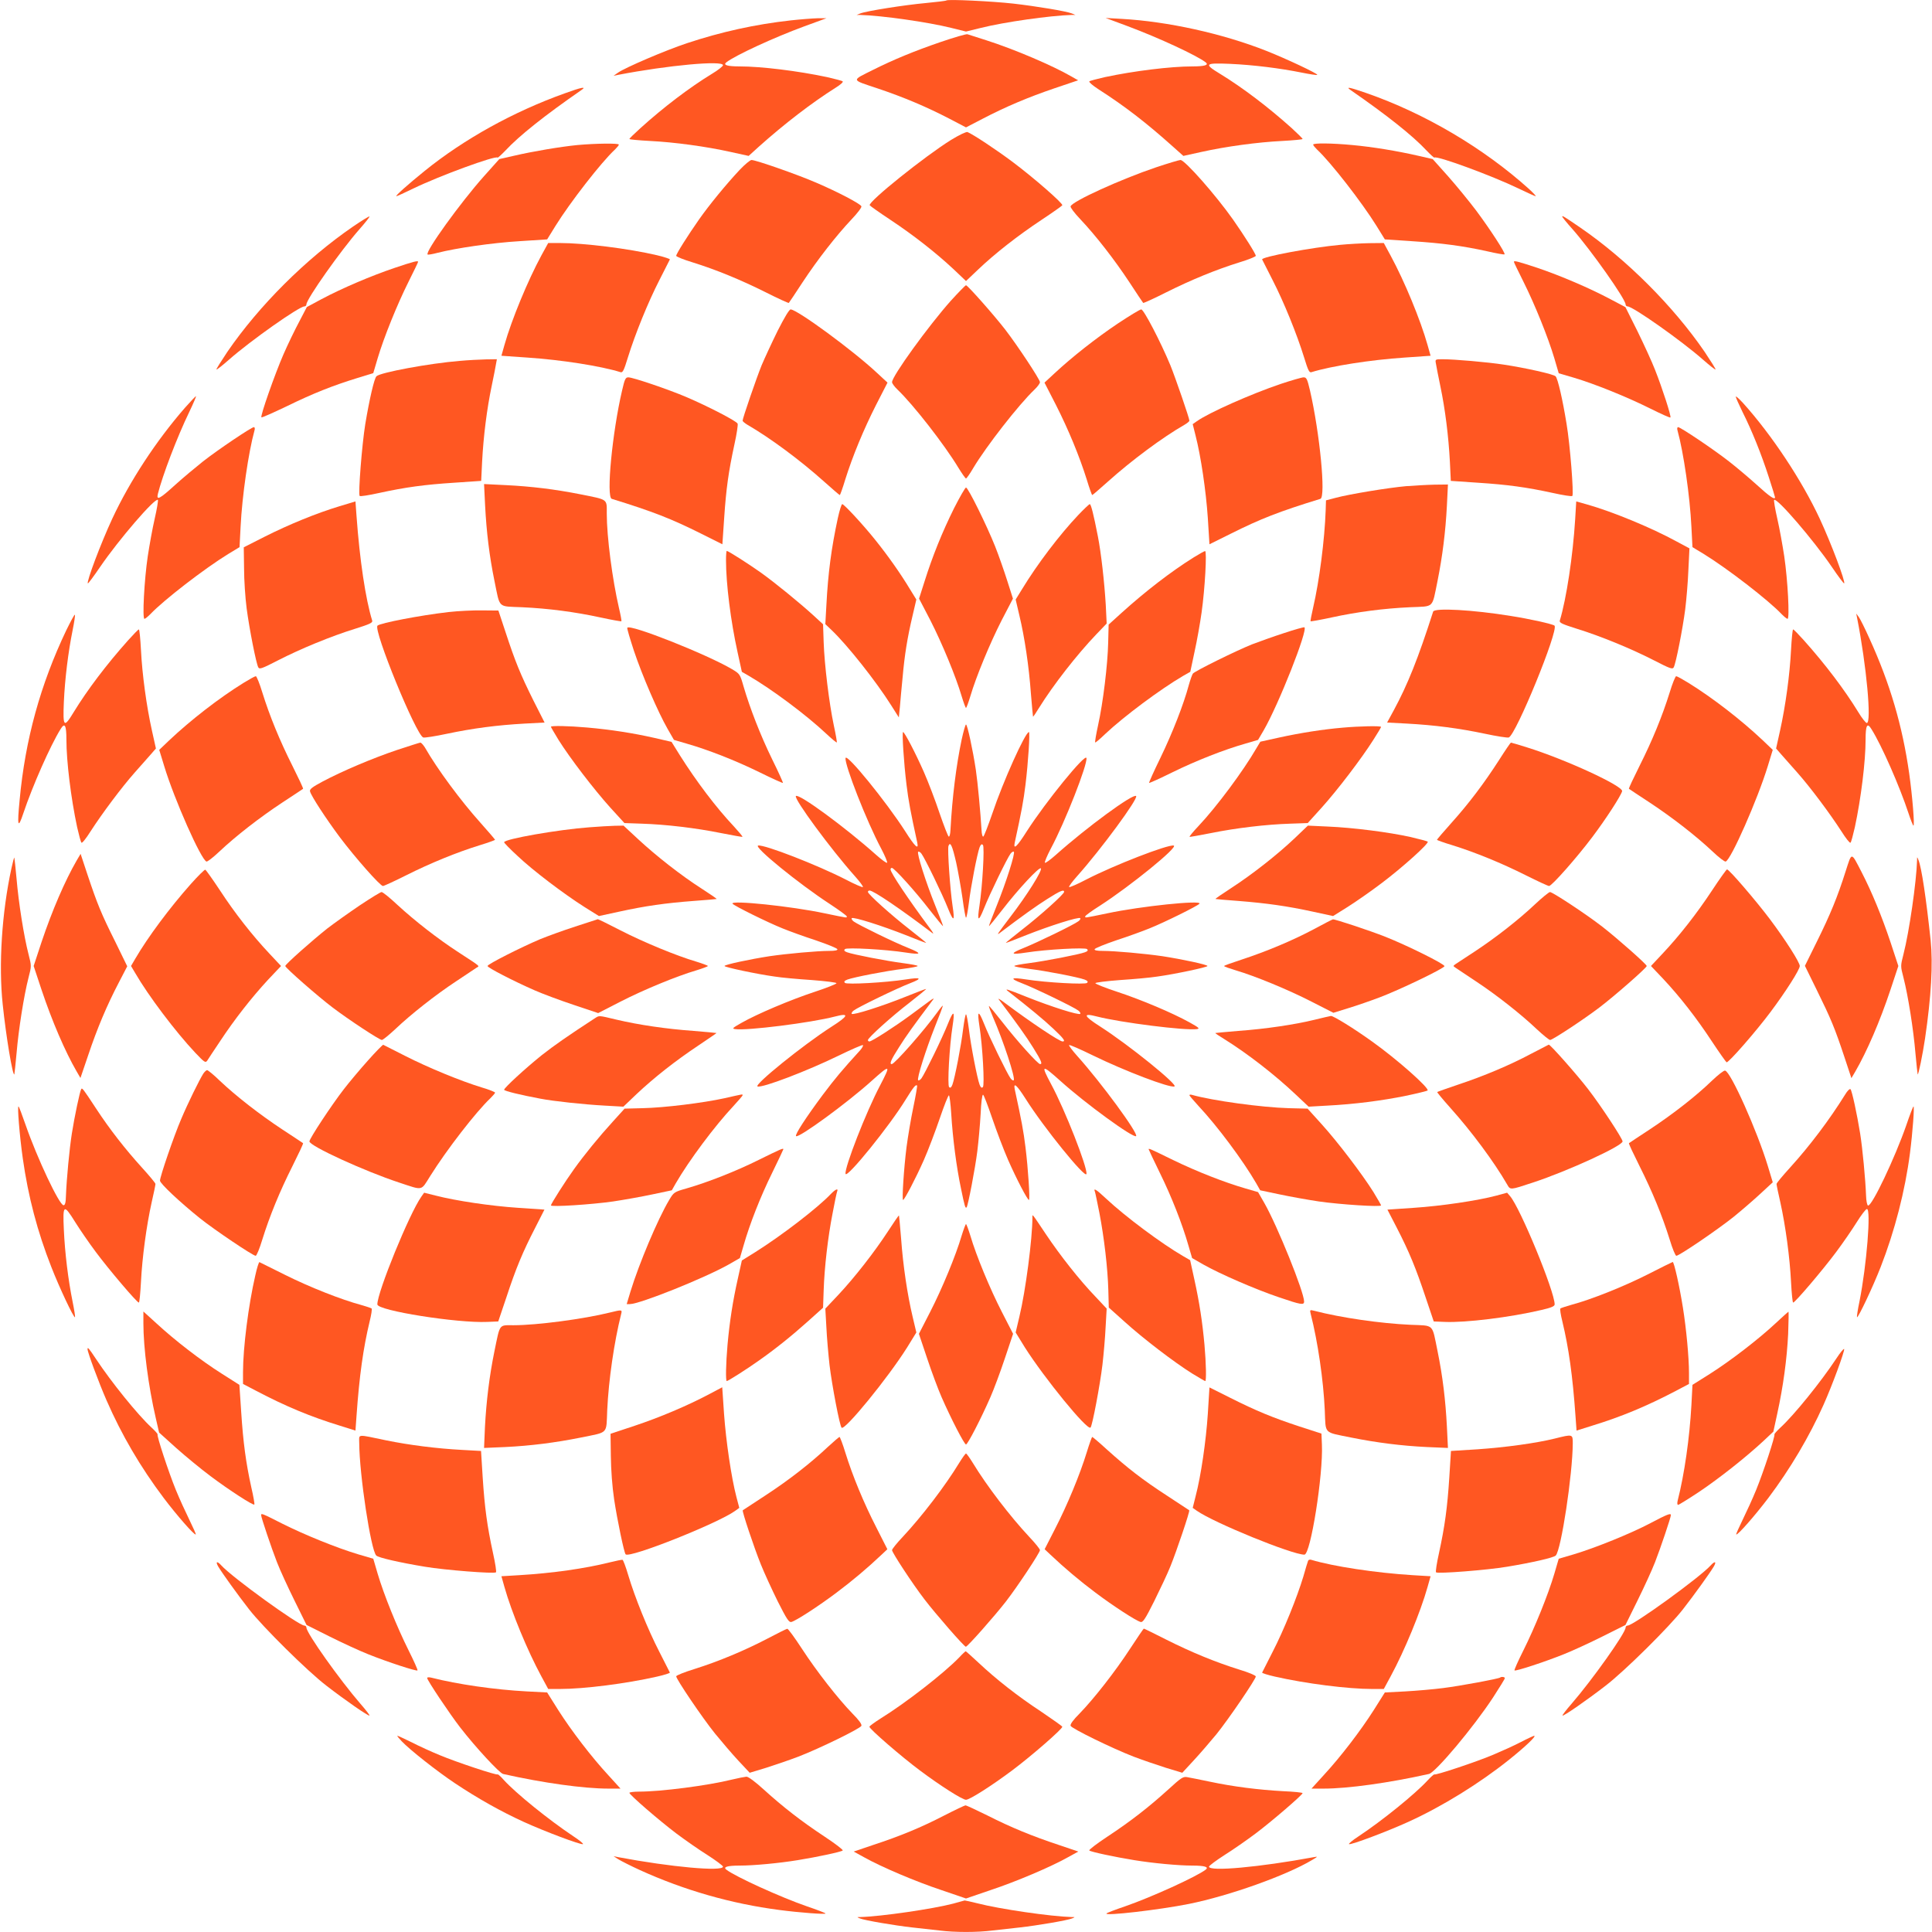 <?xml version="1.0" standalone="no"?>
<!DOCTYPE svg PUBLIC "-//W3C//DTD SVG 20010904//EN"
 "http://www.w3.org/TR/2001/REC-SVG-20010904/DTD/svg10.dtd">
<svg version="1.0" xmlns="http://www.w3.org/2000/svg"
 width="1280pt" height="1280pt" viewBox="0 0 1280 1280"
 preserveAspectRatio="xMidYMid meet">
<g transform="translate(0,1280) scale(0.1,-0.1)"
fill="#ff5722" stroke="none">
<path d="M6270 12797 c-3 -3 -63 -10 -135 -17 -143 -13 -396 -53 -435 -69
l-25 -10 25 0 c142 -4 447 -47 603 -86 l97 -24 98 24 c155 39 460 82 602 86
l25 0 -24 10 c-37 15 -231 47 -386 65 -143 16 -436 30 -445 21z"/>
<path d="M5240 12665 c-236 -26 -462 -76 -688 -151 -142 -47 -408 -161 -457
-195 l-30 -21 30 6 c332 64 695 97 695 64 0 -7 -33 -33 -73 -57 -149 -91 -319
-220 -474 -360 -40 -36 -73 -68 -73 -72 0 -3 62 -9 138 -13 159 -8 368 -36
534 -73 l118 -26 65 59 c172 154 353 293 513 394 29 18 50 36 45 41 -4 4 -51
16 -103 28 -192 41 -436 71 -579 71 -82 0 -112 9 -89 27 59 46 314 164 518
239 l145 53 -60 0 c-33 -1 -112 -7 -175 -14z"/>
<path d="M7470 12627 c209 -78 460 -195 518 -240 23 -18 -7 -27 -89 -27 -143
0 -387 -30 -579 -71 -52 -12 -99 -24 -103 -28 -4 -5 23 -28 60 -52 173 -111
314 -219 497 -383 l66 -59 118 26 c166 37 375 65 535 73 75 4 137 10 137 13 0
4 -33 36 -72 72 -156 140 -326 269 -475 360 -109 66 -101 73 65 66 156 -7 332
-29 476 -58 54 -11 101 -18 103 -15 7 7 -203 106 -337 159 -291 115 -654 195
-960 212 l-105 6 145 -54z"/>
<path d="M6230 12521 c-175 -60 -312 -117 -444 -183 -148 -74 -150 -64 26
-123 176 -59 327 -123 481 -203 l107 -56 108 56 c153 80 304 144 481 204 l154
52 -44 25 c-122 71 -379 181 -564 240 -60 19 -117 37 -125 40 -8 3 -89 -21
-180 -52z"/>
<path d="M3740 12181 c-338 -121 -665 -302 -926 -513 -109 -88 -199 -168 -188
-168 4 0 53 22 110 50 173 84 546 221 561 206 2 -2 25 19 51 46 93 100 265
236 502 400 40 27 5 21 -110 -21z"/>
<path d="M8950 12202 c237 -164 409 -300 502 -400 26 -27 49 -48 51 -46 15 15
382 -120 558 -205 58 -28 109 -51 113 -51 5 0 -15 21 -44 48 -301 271 -690
501 -1079 636 -113 39 -139 44 -101 18z"/>
<path d="M6301 11873 c-175 -109 -548 -408 -539 -433 2 -4 64 -48 138 -97 155
-103 299 -216 418 -327 l82 -78 79 75 c111 106 264 226 421 330 74 49 136 93
138 97 5 13 -188 181 -325 284 -113 85 -268 187 -303 201 -9 3 -55 -19 -109
-52z"/>
<path d="M3825 11839 c-111 -11 -291 -41 -420 -71 l-97 -22 -102 -114 c-156
-175 -391 -501 -373 -518 2 -3 32 2 66 11 126 32 362 66 541 77 l185 12 55 89
c96 155 305 424 394 506 14 14 26 28 26 33 0 10 -154 8 -275 -3z"/>
<path d="M8700 11842 c0 -5 12 -19 26 -33 89 -82 298 -351 394 -506 l55 -89
180 -12 c200 -13 336 -31 499 -67 60 -14 112 -23 114 -20 8 7 -97 168 -188
290 -47 62 -131 165 -186 227 l-102 114 -96 22 c-139 32 -304 59 -436 71 -137
13 -260 14 -260 3z"/>
<path d="M4900 11674 c-90 -96 -202 -233 -268 -327 -77 -110 -152 -229 -152
-242 0 -5 48 -25 108 -43 154 -48 316 -114 486 -199 81 -41 150 -72 152 -70 2
2 44 64 92 138 99 150 222 308 325 417 38 40 67 78 64 85 -5 16 -155 95 -300
157 -122 53 -399 150 -428 150 -9 0 -45 -30 -79 -66z"/>
<path d="M7658 11691 c-231 -78 -555 -225 -565 -258 -3 -7 26 -45 64 -85 103
-109 226 -267 325 -417 48 -74 90 -136 92 -138 2 -2 71 29 152 70 170 85 332
151 486 199 60 18 108 38 108 43 0 13 -75 132 -152 242 -113 160 -318 393
-347 393 -9 0 -82 -22 -163 -49z"/>
<path d="M2339 11299 c-312 -214 -622 -523 -832 -829 -42 -63 -75 -115 -73
-118 3 -2 40 27 83 65 143 126 465 353 500 353 7 0 13 6 13 13 0 35 227 357
353 500 38 43 67 80 65 83 -3 2 -52 -28 -109 -67z"/>
<path d="M10350 11365 c0 -3 30 -41 68 -83 125 -142 352 -464 352 -499 0 -7 6
-13 13 -13 35 0 357 -227 500 -353 43 -38 80 -67 83 -65 2 3 -31 55 -73 118
-208 303 -517 612 -823 822 -111 76 -120 81 -120 73z"/>
<path d="M3587 11108 c-89 -164 -198 -427 -245 -594 l-20 -71 172 -12 c225
-15 487 -56 618 -97 14 -4 22 13 48 98 48 155 134 367 209 513 36 71 67 133
69 136 2 4 -37 16 -85 28 -188 44 -483 81 -645 81 l-76 0 -45 -82z"/>
<path d="M8880 11178 c-187 -17 -525 -80 -518 -97 2 -3 33 -65 69 -136 75
-146 161 -358 209 -513 26 -85 34 -102 48 -98 131 41 393 82 618 97 l172 12
-20 71 c-47 167 -153 423 -244 591 l-46 85 -96 -1 c-54 -1 -140 -6 -192 -11z"/>
<path d="M2614 11025 c-154 -52 -349 -135 -484 -207 l-97 -52 -50 -96 c-28
-52 -76 -151 -106 -220 -56 -129 -154 -407 -145 -415 3 -3 79 31 169 74 176
86 303 136 468 187 l104 32 29 98 c41 138 129 356 204 506 35 70 64 130 64
133 0 10 -28 3 -156 -40z"/>
<path d="M10030 11065 c0 -3 29 -63 64 -133 75 -150 163 -368 204 -506 l29
-99 99 -29 c139 -41 356 -129 508 -205 70 -35 130 -62 133 -59 7 6 -53 192
-102 316 -20 52 -73 167 -116 255 l-80 160 -98 52 c-139 74 -333 157 -487 209
-131 43 -154 49 -154 39z"/>
<path d="M6300 10808 c-148 -166 -390 -500 -390 -540 0 -8 16 -30 36 -49 105
-100 312 -366 403 -517 24 -39 47 -72 51 -72 4 0 26 31 48 69 86 144 301 420
406 520 20 19 36 41 36 49 0 18 -147 240 -229 347 -75 97 -250 295 -261 295
-4 0 -49 -46 -100 -102z"/>
<path d="M5152 10608 c-39 -79 -86 -181 -106 -228 -34 -84 -126 -351 -126
-367 0 -5 15 -17 33 -28 149 -86 350 -235 506 -375 55 -49 102 -90 105 -90 2
0 19 46 36 103 49 156 121 330 204 494 l76 148 -68 63 c-160 150 -531 422
-574 422 -9 0 -41 -53 -86 -142z"/>
<path d="M7405 10656 c-146 -98 -303 -222 -417 -328 l-68 -63 76 -148 c83
-164 155 -338 204 -494 17 -57 34 -103 36 -103 3 0 50 41 105 90 156 140 362
293 507 376 17 10 32 22 32 27 0 16 -92 283 -126 367 -64 154 -176 370 -193
370 -9 0 -79 -43 -156 -94z"/>
<path d="M3046 10409 c-200 -16 -528 -77 -552 -102 -15 -15 -47 -155 -74 -317
-22 -136 -48 -465 -37 -476 3 -4 62 5 129 20 175 38 298 55 499 68 l177 12 6
125 c9 173 32 353 63 501 14 69 28 137 30 153 l5 27 -73 -1 c-41 -1 -118 -5
-173 -10z"/>
<path d="M9513 10393 c2 -16 16 -84 30 -153 31 -148 54 -328 63 -501 l6 -125
177 -12 c201 -13 324 -30 499 -68 67 -15 126 -24 129 -20 11 10 -15 341 -38
477 -26 161 -58 301 -73 316 -13 14 -202 56 -341 77 -110 17 -330 36 -408 36
-48 0 -49 -1 -44 -27z"/>
<path d="M4121 10211 c-64 -274 -106 -704 -68 -716 273 -84 397 -133 591 -230
l142 -71 12 176 c13 192 28 302 68 487 15 67 24 129 21 136 -6 17 -198 116
-341 177 -120 51 -353 130 -383 130 -19 0 -24 -11 -42 -89z"/>
<path d="M8484 10256 c-195 -66 -475 -190 -555 -247 l-27 -19 19 -76 c35 -136
69 -366 81 -544 l11 -176 143 71 c194 97 318 146 592 230 37 12 -4 435 -69
718 -18 76 -23 87 -42 87 -12 0 -81 -20 -153 -44z"/>
<path d="M1225 10098 c-190 -218 -365 -485 -481 -734 -77 -166 -172 -419 -162
-429 2 -3 39 47 82 110 123 180 364 460 382 443 3 -3 -6 -59 -21 -124 -15 -65
-35 -177 -46 -249 -23 -154 -37 -415 -22 -415 5 0 22 14 39 31 89 94 359 302
515 398 l76 46 7 135 c10 204 52 493 92 638 4 12 2 22 -4 22 -16 0 -236 -148
-337 -227 -49 -39 -133 -109 -185 -156 -102 -93 -125 -105 -114 -59 30 120
127 376 209 545 26 54 45 100 44 102 -2 2 -35 -33 -74 -77z"/>
<path d="M11500 10172 c0 -6 20 -51 45 -102 62 -123 125 -280 174 -432 23 -70
41 -130 41 -133 0 -19 -37 6 -120 82 -52 47 -135 117 -185 156 -101 79 -321
227 -337 227 -6 0 -8 -10 -4 -22 40 -145 82 -434 92 -638 l7 -135 76 -46 c156
-96 426 -304 515 -398 17 -17 34 -31 39 -31 15 0 1 261 -22 415 -11 72 -31
184 -46 249 -15 65 -24 121 -21 124 18 17 260 -265 381 -442 43 -64 81 -114
83 -111 10 10 -85 263 -162 429 -119 255 -318 555 -508 766 -27 29 -48 48 -48
42z"/>
<path d="M3214 9450 c9 -174 28 -333 62 -499 38 -185 19 -167 181 -174 176 -8
352 -31 522 -68 74 -16 136 -27 138 -25 2 2 -5 41 -16 87 -44 190 -81 472 -81
627 0 98 11 90 -174 127 -166 33 -327 53 -497 61 l-142 7 7 -143z"/>
<path d="M9315 9579 c-121 -11 -376 -53 -465 -77 l-65 -17 -2 -65 c-7 -198
-42 -468 -83 -645 -11 -48 -19 -89 -17 -91 2 -2 64 9 138 25 170 37 346 60
522 68 162 7 143 -11 181 174 33 165 53 325 62 497 l7 142 -89 -1 c-49 -1
-134 -6 -189 -10z"/>
<path d="M6321 9433 c-79 -159 -143 -318 -195 -483 l-37 -116 75 -144 c78
-153 169 -373 207 -502 13 -43 26 -78 29 -78 3 0 16 35 29 78 38 129 129 349
207 502 l75 144 -37 116 c-20 63 -56 167 -81 230 -55 138 -179 390 -193 390
-5 0 -41 -62 -79 -137z"/>
<path d="M2249 9446 c-152 -46 -333 -120 -494 -201 l-140 -71 2 -140 c0 -76 8
-195 17 -264 18 -137 63 -365 77 -391 8 -15 24 -9 133 47 146 75 349 159 511
209 95 30 115 39 111 53 -44 142 -83 403 -104 694 l-7 96 -106 -32z"/>
<path d="M10436 9361 c-15 -243 -58 -528 -102 -673 -4 -14 16 -23 111 -53 162
-50 365 -134 511 -209 109 -56 125 -62 133 -47 14 25 59 253 76 384 8 65 18
182 21 261 l7 143 -84 45 c-168 92 -428 199 -595 246 l-71 20 -7 -117z"/>
<path d="M5551 9368 c-43 -199 -65 -365 -76 -578 l-7 -125 42 -40 c105 -100
295 -340 395 -499 l50 -79 7 69 c3 38 11 126 18 196 13 148 31 261 66 409 l25
107 -42 68 c-62 103 -143 218 -227 323 -82 103 -210 241 -222 241 -5 0 -18
-42 -29 -92z"/>
<path d="M7143 9387 c-124 -131 -272 -326 -372 -491 l-42 -68 25 -107 c34
-142 63 -334 76 -516 7 -82 13 -151 14 -153 2 -1 19 24 39 57 95 153 251 353
380 488 l69 72 -6 123 c-9 151 -31 346 -52 453 -29 149 -46 215 -54 215 -4 0
-39 -33 -77 -73z"/>
<path d="M4810 9088 c0 -155 31 -403 77 -611 l28 -128 45 -26 c153 -89 381
-259 513 -383 37 -35 69 -61 71 -59 2 2 -7 54 -20 114 -31 147 -62 402 -67
550 l-4 119 -64 59 c-97 88 -254 216 -349 284 -82 58 -215 143 -225 143 -3 0
-5 -28 -5 -62z"/>
<path d="M7910 9108 c-151 -94 -323 -227 -480 -369 l-85 -77 -3 -119 c-3 -144
-34 -400 -67 -548 -13 -60 -22 -112 -19 -114 2 -2 32 23 66 56 122 115 364
296 518 386 l46 26 28 132 c16 72 37 190 47 262 22 156 36 407 23 406 -5 0
-38 -19 -74 -41z"/>
<path d="M2972 8745 c-191 -22 -453 -73 -471 -90 -29 -29 255 -723 303 -741 8
-3 80 8 159 25 171 36 332 57 513 67 l132 7 -74 146 c-87 175 -121 259 -184
451 l-48 145 -108 1 c-60 1 -160 -4 -222 -11z"/>
<path d="M9495 8748 c-99 -309 -169 -484 -261 -654 l-44 -81 132 -7 c183 -10
344 -31 515 -67 79 -17 151 -28 159 -25 48 18 332 712 303 741 -10 10 -166 45
-289 64 -251 41 -506 55 -515 29z"/>
<path d="M439 8624 c-171 -359 -272 -723 -309 -1125 -17 -174 -11 -194 24 -89
62 185 180 451 247 559 28 46 39 28 39 -70 0 -143 30 -387 71 -579 12 -52 24
-99 29 -103 4 -5 31 29 60 75 76 118 206 292 292 389 40 45 88 100 107 121
l34 39 -26 117 c-37 166 -65 375 -73 535 -4 75 -10 137 -14 137 -4 0 -36 -33
-71 -72 -143 -160 -270 -328 -360 -475 -66 -109 -73 -101 -66 65 7 156 29 332
58 476 11 54 18 101 15 103 -3 3 -28 -44 -57 -103z"/>
<path d="M12304 8705 c62 -315 97 -695 64 -695 -7 0 -33 33 -57 73 -90 147
-217 315 -360 475 -35 39 -67 72 -71 72 -4 0 -10 -62 -14 -137 -8 -160 -36
-369 -73 -535 l-26 -117 34 -39 c19 -21 67 -76 107 -121 86 -97 216 -271 292
-389 29 -46 56 -80 60 -75 5 4 17 51 29 103 41 192 71 436 71 579 0 98 11 116
39 70 68 -108 187 -380 245 -556 15 -46 30 -83 33 -83 9 0 -7 196 -28 345 -45
317 -127 596 -264 896 -29 65 -61 129 -70 141 l-17 23 6 -30z"/>
<path d="M4156 8641 c-3 -4 18 -73 44 -153 55 -164 159 -405 223 -517 l42 -73
82 -24 c144 -41 327 -113 484 -190 83 -41 154 -73 156 -71 2 2 -30 73 -71 156
-77 157 -148 340 -190 484 -23 81 -25 83 -77 114 -164 97 -677 301 -693 274z"/>
<path d="M8505 8605 c-71 -23 -166 -57 -210 -74 -105 -42 -381 -178 -392 -194
-5 -7 -17 -41 -27 -76 -33 -125 -109 -319 -187 -480 -44 -90 -78 -166 -76
-168 2 -2 73 30 156 71 157 77 340 149 484 190 l82 24 37 63 c100 173 295 667
270 683 -4 2 -65 -15 -137 -39z"/>
<path d="M1614 8276 c-163 -101 -350 -246 -493 -381 l-66 -63 33 -108 c67
-221 244 -620 280 -632 6 -2 44 27 84 65 109 103 267 226 417 325 74 48 136
90 139 92 2 3 -30 71 -71 153 -84 167 -150 328 -199 485 -18 60 -38 108 -43
108 -6 0 -42 -20 -81 -44z"/>
<path d="M11062 8212 c-49 -157 -115 -318 -199 -485 -41 -82 -73 -150 -71
-153 3 -2 65 -44 139 -92 150 -99 308 -222 417 -325 40 -38 78 -67 85 -65 35
11 212 413 279 632 l33 108 -66 63 c-143 135 -330 280 -493 381 -39 24 -75 44
-81 44 -5 0 -25 -48 -43 -108z"/>
<path d="M6371 7899 c-36 -172 -62 -378 -74 -599 -1 -25 -6 -44 -11 -43 -5 1
-32 71 -61 155 -28 84 -75 207 -104 273 -55 125 -128 265 -138 265 -8 0 5
-205 23 -350 13 -106 26 -176 71 -382 11 -52 -15 -28 -80 75 -126 196 -388
518 -395 485 -8 -42 141 -423 236 -600 25 -48 43 -90 39 -94 -3 -4 -36 20 -72
52 -205 183 -513 409 -532 390 -16 -16 232 -353 391 -531 32 -36 56 -68 53
-72 -4 -3 -55 19 -114 50 -185 95 -539 233 -580 225 -34 -6 266 -251 476 -388
61 -40 111 -77 111 -81 0 -11 14 -13 -146 20 -220 47 -626 89 -611 64 8 -13
232 -124 332 -164 44 -18 143 -54 220 -79 76 -26 141 -52 143 -59 2 -7 -15
-11 -55 -11 -79 0 -277 -18 -394 -35 -130 -20 -299 -56 -299 -65 0 -8 216 -54
333 -70 43 -7 153 -17 245 -23 91 -7 165 -16 164 -21 0 -5 -65 -31 -144 -57
-158 -52 -383 -147 -486 -206 -58 -33 -64 -38 -42 -41 76 -12 504 42 661 83
99 26 92 5 -23 -68 -187 -120 -516 -386 -489 -395 32 -11 330 103 539 205 84
41 156 72 159 69 4 -3 -5 -19 -18 -34 -121 -133 -164 -184 -249 -297 -110
-148 -185 -263 -176 -272 16 -16 338 219 501 366 125 112 129 110 56 -30 -93
-176 -237 -546 -229 -586 7 -34 293 319 399 493 51 82 66 101 75 92 2 -3 -9
-67 -25 -144 -16 -76 -36 -195 -45 -264 -18 -143 -31 -350 -23 -350 9 0 83
141 138 265 29 66 76 190 105 275 29 85 56 154 61 153 4 -2 11 -56 15 -120 10
-165 35 -357 65 -498 24 -118 29 -133 37 -124 9 9 57 259 71 372 8 65 18 176
22 248 3 73 10 128 16 126 5 -1 32 -72 61 -157 29 -85 76 -209 105 -275 55
-125 128 -265 138 -265 8 0 -5 205 -23 350 -13 106 -26 176 -71 383 -10 50 14
28 72 -63 119 -189 396 -531 403 -498 8 42 -143 427 -234 595 -70 131 -63 133
61 22 166 -150 485 -382 502 -366 16 17 -230 353 -391 532 -32 36 -56 68 -53
71 3 4 75 -28 159 -69 209 -102 507 -216 539 -205 27 9 -302 275 -489 395
-115 73 -122 94 -23 68 157 -40 584 -94 661 -83 21 3 13 10 -50 45 -112 62
-317 149 -478 202 -79 26 -144 52 -145 57 -1 5 73 14 165 21 91 6 202 16 245
23 117 16 333 62 333 70 0 9 -169 45 -299 65 -117 17 -315 35 -394 35 -40 0
-57 4 -55 11 2 7 67 33 143 59 77 25 176 61 220 79 100 40 324 151 332 164 15
25 -391 -17 -611 -64 -160 -33 -146 -31 -146 -20 0 5 44 37 98 71 200 129 523
391 488 398 -39 8 -395 -130 -579 -225 -59 -31 -110 -53 -114 -50 -3 4 21 36
53 72 159 178 407 515 391 531 -19 19 -327 -207 -532 -390 -36 -32 -69 -56
-72 -52 -4 4 14 46 39 94 95 177 244 558 236 600 -7 33 -269 -289 -395 -485
-65 -103 -91 -127 -80 -75 45 206 58 276 71 382 18 146 31 350 23 350 -24 0
-172 -329 -242 -538 -29 -84 -56 -154 -61 -155 -5 -1 -10 18 -11 43 -7 116
-25 314 -38 401 -20 132 -56 299 -65 299 -4 0 -17 -46 -29 -101z m-36 -814
c13 -60 32 -167 42 -237 9 -70 20 -128 23 -128 4 0 12 44 19 98 13 109 55 325
71 368 8 20 14 24 22 16 12 -12 -3 -274 -23 -404 -16 -104 -7 -109 30 -17 38
96 154 334 176 363 8 11 18 16 22 13 10 -11 -51 -202 -113 -356 -30 -74 -53
-135 -52 -137 2 -1 42 48 90 110 105 136 243 284 254 273 12 -12 -91 -177
-204 -324 -79 -104 -91 -121 -72 -107 160 121 243 180 317 227 88 56 113 66
113 48 0 -15 -156 -155 -277 -249 -61 -48 -111 -88 -109 -89 1 -1 62 22 136
52 157 62 346 122 357 112 3 -4 -2 -14 -13 -21 -30 -23 -271 -140 -363 -177
-92 -37 -87 -46 17 -30 133 21 392 35 404 23 8 -8 5 -14 -14 -21 -40 -15 -263
-58 -370 -72 -54 -7 -98 -15 -98 -19 0 -4 44 -12 98 -19 109 -13 325 -55 368
-71 20 -8 24 -14 16 -22 -12 -12 -271 2 -404 23 -102 16 -111 7 -28 -25 86
-33 346 -159 374 -181 11 -8 16 -18 13 -22 -11 -10 -189 46 -357 113 -127 51
-149 58 -120 36 141 -110 239 -191 299 -248 68 -64 83 -84 61 -84 -21 0 -207
124 -385 257 -27 21 -45 31 -39 23 116 -153 184 -248 229 -321 55 -88 63 -109
46 -109 -15 0 -155 156 -249 277 -48 61 -88 110 -90 108 -2 -2 10 -34 26 -72
71 -163 151 -407 138 -420 -3 -4 -13 2 -21 13 -22 30 -139 269 -176 363 -37
92 -46 87 -30 -17 21 -133 35 -392 23 -404 -8 -8 -14 -4 -22 16 -16 43 -58
259 -71 369 -7 53 -15 97 -19 97 -4 0 -12 -44 -19 -97 -13 -110 -55 -326 -71
-369 -8 -20 -14 -24 -22 -16 -12 12 2 271 23 404 16 104 7 109 -30 17 -37 -94
-154 -333 -176 -363 -8 -11 -18 -16 -22 -13 -10 11 50 200 112 357 30 74 53
135 51 137 -1 2 -18 -18 -37 -45 -81 -113 -282 -342 -301 -342 -17 0 -6 27 49
113 48 76 88 132 227 317 6 8 -5 3 -24 -11 -19 -14 -78 -57 -130 -96 -105 -77
-254 -173 -270 -173 -5 0 -10 4 -10 9 0 15 157 157 277 249 61 48 110 88 109
90 -2 1 -63 -22 -137 -52 -154 -62 -345 -123 -356 -113 -3 4 2 14 13 22 28 22
288 148 374 181 83 32 74 41 -28 25 -133 -21 -392 -35 -404 -23 -8 8 -4 14 16
22 43 16 259 58 369 71 53 7 97 15 97 19 0 4 -44 12 -97 19 -108 14 -331 57
-371 72 -19 7 -22 13 -14 21 12 12 271 -2 404 -23 104 -16 109 -7 17 30 -94
37 -333 154 -363 176 -11 8 -16 18 -13 22 11 10 200 -50 357 -112 74 -30 135
-53 136 -52 2 1 -48 41 -109 89 -121 94 -277 234 -277 249 0 5 5 9 11 9 26 0
207 -123 419 -284 8 -6 -2 12 -23 39 -141 190 -257 363 -257 385 0 6 4 10 9
10 15 0 157 -157 249 -277 48 -61 88 -110 90 -109 1 2 -22 63 -52 137 -62 154
-123 345 -113 356 4 3 14 -2 22 -13 22 -29 138 -267 176 -363 37 -92 46 -87
30 17 -16 105 -35 378 -27 398 12 31 25 2 51 -111z"/>
<path d="M3650 7985 c0 -3 23 -42 51 -88 76 -121 234 -327 341 -446 l95 -104
114 -4 c161 -5 361 -29 524 -62 77 -15 142 -27 144 -25 2 2 -24 33 -57 69
-118 125 -249 299 -357 470 l-56 90 -117 27 c-138 31 -283 54 -442 68 -124 11
-240 13 -240 5z"/>
<path d="M8895 7979 c-130 -11 -282 -35 -423 -66 l-122 -27 -27 -45 c-85 -147
-262 -386 -383 -514 -35 -37 -61 -69 -59 -71 2 -2 67 10 144 25 163 33 363 57
524 62 l115 4 94 104 c105 117 262 323 340 446 29 45 52 84 52 87 0 8 -145 5
-255 -5z"/>
<path d="M2630 7831 c-163 -55 -361 -139 -493 -209 -69 -37 -87 -51 -83 -65 7
-30 106 -181 196 -302 103 -137 269 -325 287 -325 7 0 76 32 154 71 159 80
335 152 487 199 56 17 102 34 102 36 0 2 -43 53 -96 112 -131 146 -286 355
-369 500 -11 17 -24 32 -30 32 -5 0 -75 -23 -155 -49z"/>
<path d="M9932 7765 c-99 -154 -200 -288 -316 -417 -53 -59 -96 -110 -96 -112
0 -2 46 -19 103 -36 151 -47 327 -119 486 -199 78 -39 147 -71 154 -71 18 0
184 188 287 325 91 121 188 271 197 303 8 34 -375 211 -632 291 -54 17 -102
31 -105 31 -3 -1 -38 -52 -78 -115z"/>
<path d="M3905 7319 c-206 -15 -565 -78 -565 -99 0 -5 39 -45 88 -90 102 -97
307 -252 444 -339 l96 -60 134 29 c173 38 308 57 493 71 83 6 151 12 153 13 1
2 -44 33 -100 69 -133 85 -298 214 -420 327 l-97 90 -58 -1 c-32 -1 -107 -5
-168 -10z"/>
<path d="M8575 7244 c-112 -106 -277 -236 -417 -327 -60 -39 -107 -71 -105
-73 1 -1 70 -7 152 -13 188 -15 323 -34 493 -71 l134 -29 96 60 c54 34 156
105 227 159 133 100 315 263 304 274 -3 3 -55 17 -116 31 -139 31 -378 62
-548 69 l-130 6 -90 -86z"/>
<path d="M508 7099 c-77 -133 -163 -332 -233 -541 l-52 -158 52 -157 c70 -209
156 -409 233 -542 l25 -43 52 153 c59 176 123 328 203 481 l55 106 -80 164
c-93 186 -118 248 -183 442 l-46 139 -26 -44z"/>
<path d="M12228 7028 c-54 -171 -102 -287 -190 -465 l-80 -162 80 -163 c92
-187 118 -249 182 -442 l46 -139 26 44 c77 133 163 332 233 542 l52 157 -52
158 c-58 173 -123 331 -191 463 -71 137 -64 137 -106 7z"/>
<path d="M76 7048 c-64 -293 -86 -642 -58 -903 22 -211 66 -475 77 -463 1 2 8
66 15 143 13 154 48 377 79 498 20 77 20 77 0 155 -31 120 -66 343 -79 497 -7
77 -14 141 -15 143 -2 2 -10 -29 -19 -70z"/>
<path d="M12701 7100 c-4 -142 -52 -474 -90 -622 -20 -78 -20 -78 0 -155 31
-121 66 -344 79 -498 7 -77 14 -141 15 -143 5 -6 33 131 49 238 41 280 53 494
37 650 -30 280 -60 482 -81 533 -9 22 -9 22 -9 -3z"/>
<path d="M1264 6943 c-141 -159 -284 -351 -368 -495 l-28 -48 28 -47 c86 -149
267 -389 398 -528 61 -64 67 -68 79 -52 6 10 45 69 86 130 95 144 208 288 316
405 l87 92 -76 81 c-114 121 -230 269 -328 419 -49 74 -93 136 -98 138 -4 2
-48 -41 -96 -95z"/>
<path d="M11343 6901 c-103 -156 -216 -300 -329 -420 l-76 -81 78 -82 c113
-120 225 -264 326 -418 49 -74 93 -136 97 -138 13 -4 193 202 291 333 101 135
194 281 194 305 0 24 -94 172 -200 313 -93 123 -268 327 -282 327 -4 0 -49
-63 -99 -139z"/>
<path d="M2384 6802 c-71 -48 -168 -117 -215 -153 -102 -81 -279 -238 -279
-249 0 -12 218 -203 315 -276 104 -79 309 -214 325 -214 7 0 46 32 87 70 105
100 269 229 404 318 64 43 125 83 135 90 22 14 36 2 -120 104 -131 85 -287
206 -403 313 -50 47 -97 85 -105 85 -7 0 -72 -40 -144 -88z"/>
<path d="M10170 6809 c-109 -103 -260 -221 -398 -312 -61 -40 -118 -78 -128
-84 -18 -13 -18 -13 0 -25 10 -7 71 -47 135 -90 135 -89 299 -218 404 -318 41
-38 80 -70 87 -70 16 0 221 135 325 214 98 74 315 264 315 276 0 11 -197 185
-295 261 -107 83 -329 229 -346 229 -8 -1 -52 -37 -99 -81z"/>
<path d="M3810 6661 c-80 -26 -184 -64 -233 -84 -127 -54 -347 -165 -347 -177
0 -11 170 -99 314 -162 50 -22 165 -65 255 -95 l164 -55 146 75 c154 79 374
170 504 208 42 13 77 26 77 29 0 3 -35 16 -77 29 -130 38 -350 129 -502 207
-79 41 -147 74 -150 74 -3 -1 -71 -23 -151 -49z"/>
<path d="M8705 6644 c-141 -75 -313 -147 -477 -201 -65 -21 -118 -40 -118 -43
0 -4 35 -16 78 -29 129 -38 349 -129 501 -207 l145 -74 100 31 c56 17 148 49
206 71 133 50 430 193 430 207 0 15 -249 138 -390 194 -106 42 -336 118 -349
116 -3 0 -60 -29 -126 -65z"/>
<path d="M3940 6053 c-178 -116 -267 -178 -351 -244 -106 -85 -249 -216 -249
-229 0 -8 111 -35 240 -59 87 -17 294 -39 427 -46 l123 -7 87 83 c118 111 258
221 408 321 68 46 123 83 122 84 -1 1 -69 7 -152 14 -182 13 -363 40 -508 74
-126 30 -115 29 -147 9z"/>
<path d="M8710 6044 c-130 -32 -325 -61 -505 -74 -82 -7 -151 -13 -153 -14 -1
-2 24 -19 57 -39 152 -94 339 -239 476 -369 l85 -80 123 7 c179 9 364 33 521
65 76 16 141 32 144 35 15 14 -202 207 -368 325 -121 87 -256 170 -272 169 -7
-1 -56 -12 -108 -25z"/>
<path d="M2437 5773 c-53 -59 -124 -144 -158 -188 -83 -107 -229 -329 -229
-347 0 -30 364 -197 595 -273 161 -53 142 -57 205 43 110 176 304 426 399 516
17 17 31 33 31 37 0 4 -39 20 -87 34 -141 43 -357 132 -508 209 -77 39 -143
72 -146 74 -3 1 -50 -46 -102 -105z"/>
<path d="M10145 5819 c-142 -76 -316 -149 -485 -205 -74 -25 -136 -47 -138
-49 -2 -2 37 -49 87 -105 141 -157 290 -358 376 -507 22 -38 18 -38 170 12
229 75 595 243 595 273 0 18 -146 240 -229 347 -73 95 -250 295 -260 294 -3
-1 -55 -28 -116 -60z"/>
<path d="M1347 5687 c-25 -39 -103 -197 -147 -302 -47 -109 -140 -380 -140
-407 0 -19 129 -140 263 -248 96 -77 353 -250 371 -250 6 0 26 48 44 108 49
157 115 318 199 485 41 82 73 150 71 153 -3 2 -65 44 -139 92 -151 100 -304
219 -413 322 -40 39 -78 70 -84 70 -5 0 -16 -10 -25 -23z"/>
<path d="M11343 5641 c-104 -101 -259 -222 -412 -323 -74 -48 -136 -90 -139
-92 -2 -3 30 -71 71 -153 84 -167 150 -328 199 -485 18 -60 38 -108 44 -108
20 0 279 177 381 259 54 44 134 113 178 154 l80 74 -33 109 c-71 233 -246 625
-283 631 -8 2 -46 -28 -86 -66z"/>
<path d="M538 5584 c-9 -14 -45 -185 -62 -294 -16 -101 -35 -303 -39 -410 -1
-48 -6 -65 -16 -65 -28 0 -175 312 -252 534 -22 63 -42 117 -46 120 -10 10 7
-196 28 -344 36 -254 97 -485 189 -719 53 -136 149 -340 157 -333 2 3 -5 49
-16 103 -29 144 -51 320 -58 477 -8 169 -1 173 76 49 30 -48 91 -137 136 -197
83 -112 272 -335 285 -335 4 0 10 62 14 138 8 159 36 370 71 527 14 60 25 115
25 121 0 6 -41 55 -91 110 -108 119 -213 253 -302 389 -88 134 -93 140 -99
129z"/>
<path d="M12225 5549 c-105 -169 -236 -342 -364 -483 -50 -55 -91 -104 -91
-110 0 -6 11 -61 25 -121 35 -157 63 -368 71 -527 4 -76 10 -138 14 -138 13 0
202 223 285 335 45 60 106 149 136 197 30 48 60 88 68 88 28 0 -2 -373 -49
-610 -12 -56 -19 -104 -17 -107 7 -7 106 202 157 333 93 238 162 505 194 754
18 139 31 317 23 309 -4 -3 -25 -58 -47 -123 -75 -216 -229 -541 -254 -533 -6
2 -12 31 -13 68 -4 106 -23 308 -39 409 -21 130 -54 283 -64 294 -5 4 -21 -11
-35 -35z"/>
<path d="M4800 5524 c-141 -31 -398 -63 -544 -66 l-118 -3 -77 -85 c-94 -103
-190 -221 -258 -316 -57 -79 -153 -230 -153 -240 0 -12 273 6 412 26 73 11
191 32 261 47 l128 27 26 46 c88 152 259 381 382 512 33 36 61 68 61 72 0 8 4
8 -120 -20z"/>
<path d="M7880 5544 c0 -3 28 -36 61 -72 123 -131 294 -360 382 -512 l26 -46
128 -27 c70 -15 188 -36 261 -47 139 -20 412 -38 412 -26 0 3 -23 43 -51 89
-75 119 -232 326 -341 447 l-95 105 -124 3 c-180 5 -507 50 -641 88 -10 3 -18
2 -18 -2z"/>
<path d="M5030 5117 c-150 -75 -340 -150 -483 -191 -81 -23 -83 -25 -114 -77
-75 -126 -199 -420 -256 -606 l-25 -83 21 0 c66 0 497 173 656 263 l73 42 24
82 c41 144 113 327 190 483 41 84 74 154 74 156 0 9 -20 0 -160 -69z"/>
<path d="M7610 5186 c0 -2 33 -72 74 -156 77 -156 149 -339 190 -483 l24 -82
73 -42 c109 -62 346 -165 500 -217 149 -51 169 -54 169 -29 0 63 -177 501
-263 652 l-42 73 -83 24 c-141 41 -320 111 -481 189 -153 75 -161 78 -161 71z"/>
<path d="M5504 4889 c-85 -90 -324 -274 -499 -384 l-90 -56 -27 -122 c-33
-147 -54 -282 -68 -437 -11 -125 -13 -240 -5 -240 8 0 133 79 210 134 110 77
221 166 329 263 l99 89 4 115 c5 153 28 352 59 510 13 71 27 136 30 144 10 25
-10 17 -42 -16z"/>
<path d="M7254 4905 c3 -8 16 -72 30 -142 31 -161 55 -365 59 -512 l3 -114
105 -94 c121 -110 328 -268 446 -342 46 -28 85 -51 88 -51 8 0 6 116 -5 240
-14 153 -33 278 -67 433 l-28 128 -45 26 c-145 84 -385 263 -512 382 -66 62
-85 73 -74 46z"/>
<path d="M2791 4871 c-79 -112 -291 -631 -291 -713 0 -41 530 -125 728 -116
l73 3 54 160 c63 192 108 300 191 461 l61 120 -176 12 c-179 12 -409 46 -545
81 l-76 19 -19 -27z"/>
<path d="M9915 4879 c-127 -34 -367 -69 -546 -81 l-177 -12 62 -120 c83 -161
127 -269 191 -461 l54 -160 73 -3 c137 -6 432 30 640 79 66 15 88 25 88 37 0
86 -229 642 -296 718 l-19 22 -70 -19z"/>
<path d="M5883 4642 c-90 -138 -222 -307 -330 -422 l-85 -90 7 -123 c3 -67 13
-180 21 -252 16 -132 67 -402 80 -414 21 -20 307 330 434 532 l61 99 -25 106
c-34 143 -63 335 -76 517 -7 83 -13 151 -14 152 -2 2 -34 -45 -73 -105z"/>
<path d="M6840 4734 c0 -140 -45 -486 -86 -656 l-25 -106 61 -99 c129 -203
413 -552 435 -531 12 11 63 283 79 416 8 70 18 182 21 250 l7 122 -75 80
c-103 107 -232 270 -329 415 -95 142 -88 133 -88 109z"/>
<path d="M6371 4613 c-38 -130 -129 -350 -208 -504 l-75 -146 55 -164 c30 -90
73 -205 95 -255 63 -144 151 -314 162 -314 11 0 99 170 162 314 22 50 65 165
95 255 l55 164 -75 146 c-79 154 -170 374 -208 504 -13 42 -26 77 -29 77 -3 0
-16 -35 -29 -77z"/>
<path d="M1691 4348 c-45 -195 -81 -477 -81 -640 l0 -77 88 -46 c196 -103 360
-171 552 -230 l105 -33 7 97 c19 269 45 451 87 626 11 44 17 83 13 86 -4 3
-36 14 -72 24 -127 34 -338 117 -500 198 -91 45 -168 83 -171 85 -4 2 -17 -39
-28 -90z"/>
<path d="M10915 4356 c-156 -79 -373 -166 -505 -201 -36 -10 -68 -21 -72 -24
-4 -3 2 -42 13 -86 42 -175 68 -357 87 -626 l7 -97 105 33 c192 59 356 127
553 230 l87 46 0 72 c0 104 -18 294 -40 432 -23 145 -59 305 -68 304 -4 -1
-79 -38 -167 -83z"/>
<path d="M4040 4104 c-173 -43 -483 -84 -638 -84 -98 0 -88 13 -126 -171 -34
-166 -54 -333 -63 -502 l-6 -140 140 6 c167 8 333 29 502 63 185 38 167 19
174 181 9 198 46 453 92 636 8 31 7 31 -75 11z"/>
<path d="M8684 4094 c47 -184 84 -438 93 -637 7 -162 -11 -143 174 -181 169
-34 335 -55 502 -63 l140 -6 -7 143 c-9 174 -28 333 -62 499 -38 185 -19 167
-181 174 -196 9 -456 46 -637 93 -28 7 -29 6 -22 -22z"/>
<path d="M950 4033 c0 -164 33 -416 82 -628 l22 -96 113 -102 c63 -56 165
-140 228 -187 121 -91 283 -196 290 -188 3 2 -6 54 -20 114 -36 163 -54 299
-67 499 l-12 180 -115 73 c-138 87 -313 222 -433 333 l-88 80 0 -78z"/>
<path d="M11765 4034 c-112 -105 -299 -249 -436 -336 l-116 -73 -7 -135 c-12
-215 -46 -456 -91 -632 -4 -17 -3 -28 3 -28 5 0 68 39 139 86 134 90 311 230
425 336 l67 63 26 120 c39 178 64 362 72 528 3 81 4 147 2 147 -2 -1 -40 -35
-84 -76z"/>
<path d="M580 3861 c0 -20 74 -220 126 -339 100 -229 224 -441 379 -647 86
-114 204 -249 212 -241 2 2 -17 45 -42 96 -25 51 -66 140 -90 199 -49 120
-128 361 -121 368 2 2 -16 23 -41 46 -89 82 -265 299 -368 455 -48 72 -55 80
-55 63z"/>
<path d="M12166 3799 c-104 -157 -279 -373 -369 -456 -25 -23 -43 -44 -41 -46
7 -7 -72 -248 -121 -368 -24 -59 -65 -148 -90 -199 -25 -51 -44 -94 -42 -96 8
-8 126 127 213 242 145 193 271 406 365 616 59 132 141 356 137 370 -2 6 -26
-23 -52 -63z"/>
<path d="M4700 3564 c-147 -78 -330 -155 -495 -210 l-160 -53 2 -148 c1 -90 9
-202 22 -288 21 -139 66 -353 76 -363 27 -27 607 204 724 287 l29 21 -19 72
c-34 130 -69 370 -82 550 l-12 177 -85 -45z"/>
<path d="M8002 3431 c-12 -179 -45 -408 -81 -545 l-19 -76 27 -19 c112 -79
631 -291 713 -291 41 0 125 530 116 729 l-3 73 -145 47 c-179 59 -286 103
-461 191 l-136 68 -11 -177z"/>
<path d="M2380 3239 c1 -208 77 -710 113 -745 14 -14 153 -46 322 -74 130 -22
460 -48 471 -37 4 3 -5 62 -20 129 -38 175 -55 298 -68 499 l-11 176 -126 7
c-168 9 -349 32 -501 63 -202 42 -180 44 -180 -18z"/>
<path d="M10300 3269 c-122 -30 -323 -58 -511 -71 l-176 -11 -11 -176 c-13
-201 -30 -324 -68 -499 -15 -67 -24 -126 -20 -129 11 -11 341 15 471 37 169
28 308 60 322 74 36 36 112 538 113 744 0 61 0 61 -120 31z"/>
<path d="M5485 3214 c-116 -109 -257 -219 -413 -321 -81 -53 -149 -98 -151
-99 -6 -5 75 -248 120 -359 22 -55 72 -164 111 -243 60 -119 75 -142 91 -138
31 8 182 106 300 195 103 77 205 163 299 252 l37 35 -74 146 c-82 160 -156
338 -205 496 -17 56 -35 102 -38 102 -4 -1 -38 -30 -77 -66z"/>
<path d="M7200 3178 c-45 -147 -130 -352 -210 -507 l-69 -135 37 -35 c94 -89
196 -175 299 -252 118 -89 269 -187 300 -195 15 -4 31 20 90 138 39 79 88 182
107 230 40 98 131 367 125 372 -2 1 -69 45 -149 98 -160 104 -258 180 -397
305 -50 46 -94 83 -97 83 -2 0 -19 -46 -36 -102z"/>
<path d="M6355 3108 c-93 -153 -247 -354 -373 -489 -40 -42 -72 -82 -72 -89 0
-16 135 -222 214 -325 73 -96 264 -315 275 -315 11 0 192 205 265 299 76 98
226 324 226 341 0 7 -32 47 -72 89 -126 135 -280 336 -373 489 -21 34 -41 62
-45 62 -4 0 -24 -28 -45 -62z"/>
<path d="M1730 2762 c0 -15 68 -217 105 -312 20 -52 73 -167 117 -256 l79
-160 152 -76 c84 -42 199 -95 257 -118 127 -51 320 -114 326 -107 3 3 -24 63
-59 133 -76 152 -164 369 -205 508 l-29 99 -99 29 c-141 42 -358 130 -505 204
-130 66 -139 70 -139 56z"/>
<path d="M10935 2709 c-128 -68 -368 -165 -509 -207 l-99 -29 -29 -99 c-41
-139 -129 -356 -205 -508 -35 -70 -62 -130 -59 -133 6 -7 199 56 326 107 58
23 173 76 257 118 l152 76 79 160 c44 89 97 204 117 256 37 95 105 297 105
312 0 15 -25 5 -135 -53z"/>
<path d="M4040 2449 c-164 -41 -381 -72 -601 -85 l-117 -7 20 -71 c47 -167
153 -423 244 -591 l46 -85 76 0 c163 0 443 36 645 82 48 11 87 23 85 27 -2 3
-33 65 -69 136 -77 149 -164 365 -207 510 -16 54 -33 100 -38 101 -5 1 -43 -7
-84 -17z"/>
<path d="M8666 2458 c-3 -7 -17 -53 -31 -103 -41 -136 -129 -355 -204 -500
-36 -71 -67 -133 -69 -136 -2 -4 37 -16 85 -27 202 -46 482 -82 645 -82 l76 0
46 85 c91 168 197 424 244 591 l20 71 -117 7 c-244 15 -529 58 -674 102 -9 3
-19 0 -21 -8z"/>
<path d="M1446 2421 c25 -42 129 -187 204 -283 91 -117 385 -408 511 -505 124
-96 281 -205 287 -199 2 3 -25 38 -60 78 -136 157 -358 469 -358 505 0 7 -6
13 -13 13 -38 0 -481 321 -551 399 -28 31 -40 26 -20 -8z"/>
<path d="M11334 2429 c-70 -78 -513 -399 -551 -399 -7 0 -13 -6 -13 -13 0 -36
-222 -348 -358 -505 -35 -40 -62 -75 -60 -78 6 -6 163 103 287 199 126 97 420
388 511 505 75 96 179 241 204 283 20 34 8 39 -20 8z"/>
<path d="M5085 1944 c-149 -78 -323 -151 -482 -201 -68 -21 -123 -43 -123 -49
0 -19 174 -276 257 -379 45 -55 114 -136 155 -180 l75 -80 109 33 c60 19 156
52 214 74 142 55 410 186 417 204 4 10 -17 39 -60 82 -95 98 -236 278 -335
430 -47 72 -90 131 -96 131 -6 -1 -65 -30 -131 -65z"/>
<path d="M7488 1878 c-99 -152 -240 -332 -335 -430 -43 -43 -64 -72 -60 -82 7
-18 275 -149 417 -204 58 -22 154 -55 214 -74 l109 -33 74 80 c41 44 109 123
152 175 83 103 261 365 261 383 0 7 -48 27 -108 45 -157 49 -318 115 -483 198
-81 41 -148 74 -151 74 -2 0 -43 -60 -90 -132z"/>
<path d="M6355 1819 c-102 -105 -352 -300 -520 -404 -41 -26 -75 -51 -75 -55
0 -15 214 -200 335 -290 135 -101 281 -194 305 -194 24 0 170 93 305 194 130
97 337 278 333 290 -2 5 -65 49 -140 100 -154 101 -298 214 -416 325 -44 41
-82 75 -84 75 -2 0 -22 -18 -43 -41z"/>
<path d="M2830 1683 c0 -15 150 -239 219 -328 104 -134 260 -302 284 -308 267
-60 536 -97 697 -97 l81 0 -80 88 c-112 121 -246 296 -333 433 l-73 116 -135
7 c-211 11 -459 47 -632 91 -16 4 -28 3 -28 -2z"/>
<path d="M9939 1686 c-8 -8 -266 -56 -379 -70 -63 -8 -176 -18 -250 -22 l-135
-7 -73 -116 c-87 -137 -221 -312 -333 -433 l-80 -88 81 0 c161 0 433 38 697
97 44 10 296 310 425 507 43 66 78 123 78 128 0 8 -23 11 -31 4z"/>
<path d="M2661 1264 c54 -57 234 -199 354 -279 153 -102 305 -187 456 -256
141 -64 375 -152 391 -147 6 2 -23 26 -63 52 -165 110 -382 286 -461 373 -20
23 -38 39 -41 37 -7 -7 -275 82 -382 127 -54 22 -138 60 -186 85 -49 24 -92
44 -96 44 -4 0 9 -16 28 -36z"/>
<path d="M10075 1258 c-44 -23 -126 -60 -183 -84 -108 -46 -382 -137 -389
-130 -2 2 -23 -16 -46 -41 -83 -90 -299 -265 -456 -369 -40 -26 -69 -50 -63
-52 16 -5 250 83 391 147 227 103 475 257 671 414 107 86 182 157 164 157 -5
-1 -45 -19 -89 -42z"/>
<path d="M4850 1010 c-161 -40 -471 -80 -617 -80 -35 0 -63 -4 -63 -8 0 -13
198 -184 312 -270 56 -42 149 -107 205 -142 56 -36 103 -71 103 -77 0 -34
-345 -3 -695 63 l-30 6 33 -21 c18 -11 81 -43 140 -70 294 -134 608 -224 925
-265 135 -18 314 -31 306 -23 -3 4 -58 25 -123 47 -176 61 -472 196 -534 243
-23 18 7 27 89 27 92 0 262 16 384 36 130 21 289 55 298 64 5 4 -49 45 -120
92 -153 101 -274 195 -403 312 -57 52 -103 86 -115 85 -11 -1 -54 -9 -95 -19z"/>
<path d="M7740 944 c-127 -115 -248 -210 -403 -312 -71 -47 -125 -88 -120 -92
9 -9 168 -43 298 -64 122 -20 292 -36 384 -36 82 0 112 -9 89 -27 -62 -47
-358 -182 -534 -243 -65 -22 -120 -43 -123 -47 -18 -19 351 24 546 63 267 54
644 188 816 291 39 23 40 24 12 19 -362 -67 -695 -97 -695 -63 0 6 47 41 103
77 56 35 149 100 205 142 108 81 312 257 312 268 0 4 -58 10 -130 13 -162 9
-330 30 -485 63 -66 14 -133 27 -150 30 -27 5 -41 -5 -125 -82z"/>
<path d="M6254 771 c-151 -78 -288 -135 -471 -195 l-127 -43 69 -38 c112 -63
342 -161 514 -218 l161 -55 161 55 c172 57 402 155 514 218 l69 38 -127 43
c-181 60 -319 117 -475 196 -75 37 -141 68 -146 67 -6 -1 -70 -31 -142 -68z"/>
<path d="M6315 188 c-133 -35 -475 -85 -615 -89 -24 0 -24 0 -3 -9 31 -13 231
-47 348 -60 55 -6 136 -15 179 -20 101 -13 251 -13 352 0 43 5 124 14 179 20
117 13 317 47 348 60 21 9 21 9 -3 9 -140 4 -477 53 -624 91 -44 11 -82 19
-85 19 -3 -1 -37 -10 -76 -21z"/>
</g>
</svg>
